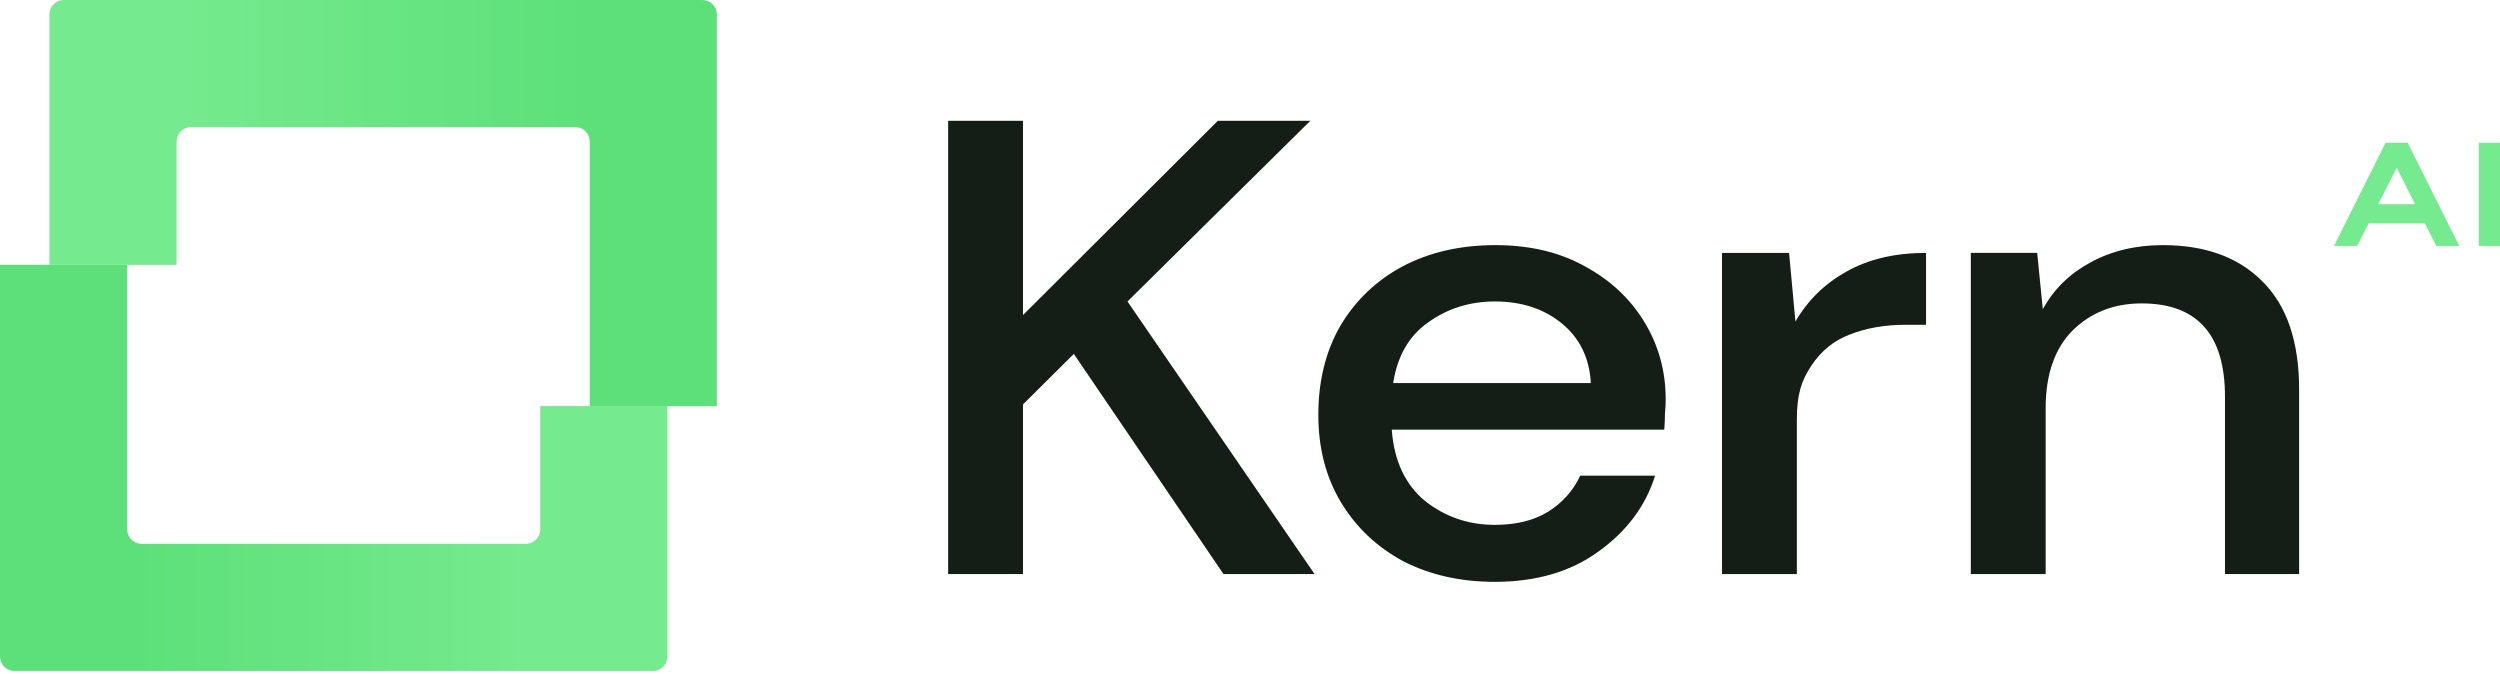 <svg width="876" height="236" viewBox="0 0 876 236" fill="none" xmlns="http://www.w3.org/2000/svg">
<path d="M332.229 201.153V42.328H358.453V110.396L426.732 42.328H459.14L395.066 105.631L460.624 201.153H428.711L376.265 124.01L358.453 141.707V201.153H332.229Z" fill="#141D16"/>
<path d="M523.788 203.878C511.749 203.878 501.028 201.457 491.628 196.617C482.392 191.625 475.135 184.743 469.857 175.97C464.58 167.197 461.941 156.986 461.941 145.339C461.941 133.541 464.497 123.179 469.61 114.255C474.888 105.33 482.144 98.372 491.38 93.381C500.781 88.389 511.666 85.893 524.036 85.893C536.075 85.893 546.548 88.389 555.454 93.381C564.36 98.221 571.287 104.725 576.235 112.894C581.183 121.062 583.657 130.062 583.657 139.894C583.657 141.406 583.574 143.07 583.409 144.885C583.409 146.549 583.327 148.44 583.162 150.558H487.669C488.494 161.449 492.37 169.768 499.297 175.516C506.389 181.113 514.552 183.911 523.788 183.911C531.21 183.911 537.395 182.398 542.342 179.373C547.455 176.197 551.248 171.961 553.722 166.667H579.946C576.647 177.256 570.05 186.104 560.154 193.214C550.424 200.323 538.302 203.878 523.788 203.878ZM523.788 105.633C515.047 105.633 507.296 108.053 500.534 112.894C493.772 117.583 489.648 124.692 488.164 134.221H557.433C556.938 125.448 553.557 118.49 547.29 113.347C541.023 108.204 533.189 105.633 523.788 105.633Z" fill="#141D16"/>
<path d="M603.391 201.158V88.619H626.893L629.119 112.67C633.407 105.258 639.345 99.434 646.931 95.199C654.683 90.812 664.001 88.619 674.886 88.619V113.804H667.712C660.455 113.804 653.941 114.939 648.168 117.208C642.561 119.325 638.025 123.031 634.562 128.325C631.263 133.468 629.614 137.931 629.614 147.158V201.158H603.391Z" fill="#141D16"/>
<path d="M690.572 201.155V88.616H713.827L715.806 108.356C719.599 101.398 725.124 95.952 732.381 92.019C739.803 87.935 748.297 85.893 757.862 85.893C772.706 85.893 784.333 90.129 792.744 98.599C801.32 107.07 805.609 119.7 805.609 136.49V201.155H779.633V138.986C779.633 117.204 769.902 106.314 750.441 106.314C740.71 106.314 732.629 109.49 726.196 115.843C719.929 122.196 716.796 131.272 716.796 143.07V201.155H690.572Z" fill="#141D16"/>
<path d="M846.219 71.547L839.808 58.754L833.338 71.547H846.219ZM843.655 50.027L861.723 86.182H853.68L849.658 78.268H829.958L825.936 86.182H817.834L835.903 50.027H843.655Z" fill="#75EA8E"/>
<path d="M875.999 50.027V86.182H868.597V50.027H875.999Z" fill="#75EA8E"/>
<path d="M44.546 92.801H0V230.033C0 232.832 2.269 235.101 5.068 235.101H228.798C231.597 235.101 233.866 232.832 233.866 230.033V142.297H189.32V185.487C189.32 188.286 187.051 190.555 184.252 190.555H49.614C46.815 190.555 44.546 188.286 44.546 185.487V92.801Z" fill="url(#paint0_linear_1_2)"/>
<path d="M206.643 142.299H251.189L251.189 5.068C251.189 2.269 248.92 0 246.121 0L22.391 0C19.592 0 17.323 2.269 17.323 5.068L17.323 92.804H61.869V49.614C61.869 46.815 64.138 44.546 66.937 44.546L201.575 44.546C204.374 44.546 206.643 46.815 206.643 49.614V142.299Z" fill="url(#paint1_linear_1_2)"/>
<defs>
<linearGradient id="paint0_linear_1_2" x1="48.108" y1="163.563" x2="183.771" y2="163.563" gradientUnits="userSpaceOnUse">
<stop stop-color="#5DE079"/>
<stop offset="1" stop-color="#75EA8E"/>
</linearGradient>
<linearGradient id="paint1_linear_1_2" x1="204.938" y1="71.2" x2="64.464" y2="71.2" gradientUnits="userSpaceOnUse">
<stop stop-color="#5DE079"/>
<stop offset="1" stop-color="#75EA8E"/>
</linearGradient>
</defs>
</svg>
